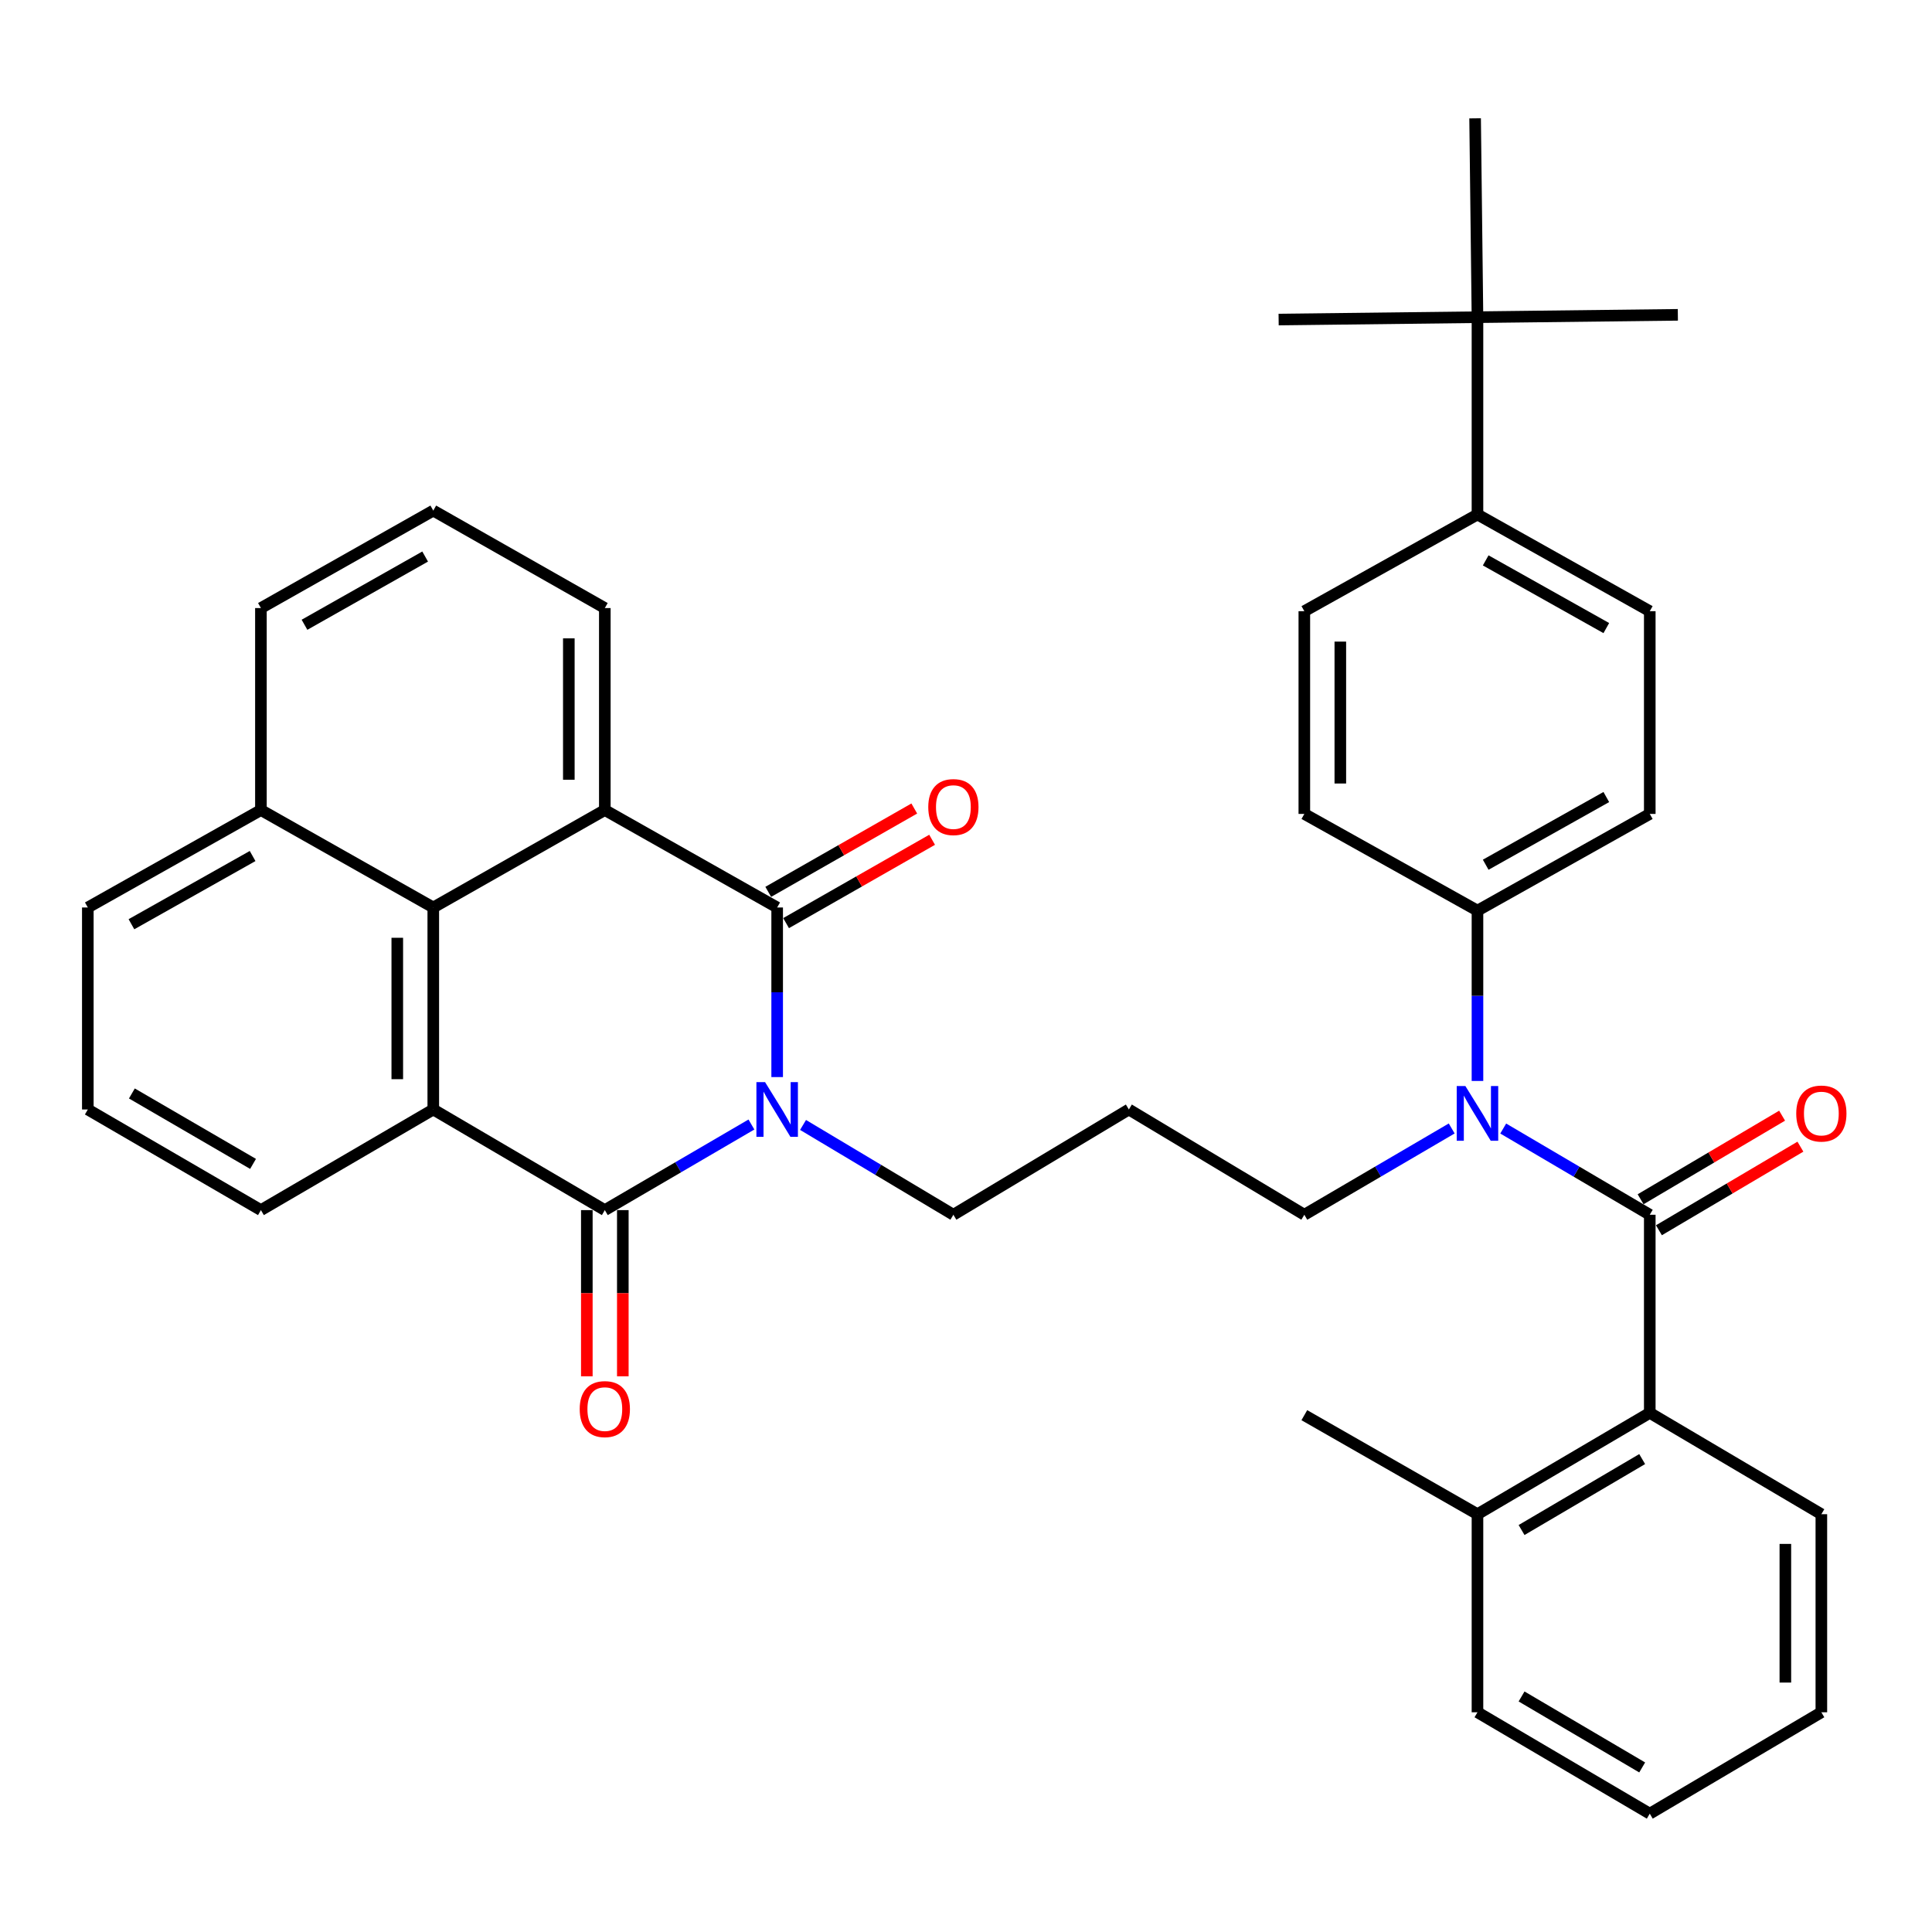 <?xml version='1.0' encoding='iso-8859-1'?>
<svg version='1.1' baseProfile='full'
              xmlns='http://www.w3.org/2000/svg'
                      xmlns:rdkit='http://www.rdkit.org/xml'
                      xmlns:xlink='http://www.w3.org/1999/xlink'
                  xml:space='preserve'
width='1000px' height='1000px' viewBox='0 0 1000 1000'>
<!-- END OF HEADER -->
<rect style='opacity:1.0;fill:#FFFFFF;stroke:none' width='1000' height='1000' x='0' y='0'> </rect>
<path class='bond-0' d='M 402.259,557.494 L 402.259,513.603' style='fill:none;fill-rule:evenodd;stroke:#0000FF;stroke-width:6px;stroke-linecap:butt;stroke-linejoin:miter;stroke-opacity:1' />
<path class='bond-0' d='M 402.259,513.603 L 402.259,469.713' style='fill:none;fill-rule:evenodd;stroke:#000000;stroke-width:6px;stroke-linecap:butt;stroke-linejoin:miter;stroke-opacity:1' />
<path class='bond-1' d='M 388.937,582.046 L 350.996,604.2' style='fill:none;fill-rule:evenodd;stroke:#0000FF;stroke-width:6px;stroke-linecap:butt;stroke-linejoin:miter;stroke-opacity:1' />
<path class='bond-1' d='M 350.996,604.2 L 313.055,626.353' style='fill:none;fill-rule:evenodd;stroke:#000000;stroke-width:6px;stroke-linecap:butt;stroke-linejoin:miter;stroke-opacity:1' />
<path class='bond-15' d='M 415.655,582.27 L 454.563,605.512' style='fill:none;fill-rule:evenodd;stroke:#0000FF;stroke-width:6px;stroke-linecap:butt;stroke-linejoin:miter;stroke-opacity:1' />
<path class='bond-15' d='M 454.563,605.512 L 493.471,628.754' style='fill:none;fill-rule:evenodd;stroke:#000000;stroke-width:6px;stroke-linecap:butt;stroke-linejoin:miter;stroke-opacity:1' />
<path class='bond-4' d='M 402.259,469.713 L 313.055,419.274' style='fill:none;fill-rule:evenodd;stroke:#000000;stroke-width:6px;stroke-linecap:butt;stroke-linejoin:miter;stroke-opacity:1' />
<path class='bond-9' d='M 406.877,477.804 L 444.67,456.236' style='fill:none;fill-rule:evenodd;stroke:#000000;stroke-width:6px;stroke-linecap:butt;stroke-linejoin:miter;stroke-opacity:1' />
<path class='bond-9' d='M 444.67,456.236 L 482.463,434.667' style='fill:none;fill-rule:evenodd;stroke:#FF0000;stroke-width:6px;stroke-linecap:butt;stroke-linejoin:miter;stroke-opacity:1' />
<path class='bond-9' d='M 397.642,461.622 L 435.435,440.054' style='fill:none;fill-rule:evenodd;stroke:#000000;stroke-width:6px;stroke-linecap:butt;stroke-linejoin:miter;stroke-opacity:1' />
<path class='bond-9' d='M 435.435,440.054 L 473.228,418.485' style='fill:none;fill-rule:evenodd;stroke:#FF0000;stroke-width:6px;stroke-linecap:butt;stroke-linejoin:miter;stroke-opacity:1' />
<path class='bond-3' d='M 313.055,626.353 L 224.266,574.267' style='fill:none;fill-rule:evenodd;stroke:#000000;stroke-width:6px;stroke-linecap:butt;stroke-linejoin:miter;stroke-opacity:1' />
<path class='bond-10' d='M 303.74,626.353 L 303.74,669.366' style='fill:none;fill-rule:evenodd;stroke:#000000;stroke-width:6px;stroke-linecap:butt;stroke-linejoin:miter;stroke-opacity:1' />
<path class='bond-10' d='M 303.74,669.366 L 303.74,712.379' style='fill:none;fill-rule:evenodd;stroke:#FF0000;stroke-width:6px;stroke-linecap:butt;stroke-linejoin:miter;stroke-opacity:1' />
<path class='bond-10' d='M 322.371,626.353 L 322.371,669.366' style='fill:none;fill-rule:evenodd;stroke:#000000;stroke-width:6px;stroke-linecap:butt;stroke-linejoin:miter;stroke-opacity:1' />
<path class='bond-10' d='M 322.371,669.366 L 322.371,712.379' style='fill:none;fill-rule:evenodd;stroke:#FF0000;stroke-width:6px;stroke-linecap:butt;stroke-linejoin:miter;stroke-opacity:1' />
<path class='bond-2' d='M 853.919,628.754 L 815.991,606.44' style='fill:none;fill-rule:evenodd;stroke:#000000;stroke-width:6px;stroke-linecap:butt;stroke-linejoin:miter;stroke-opacity:1' />
<path class='bond-2' d='M 815.991,606.44 L 778.063,584.126' style='fill:none;fill-rule:evenodd;stroke:#0000FF;stroke-width:6px;stroke-linecap:butt;stroke-linejoin:miter;stroke-opacity:1' />
<path class='bond-7' d='M 853.919,628.754 L 853.919,731.29' style='fill:none;fill-rule:evenodd;stroke:#000000;stroke-width:6px;stroke-linecap:butt;stroke-linejoin:miter;stroke-opacity:1' />
<path class='bond-11' d='M 858.657,636.775 L 895.273,615.143' style='fill:none;fill-rule:evenodd;stroke:#000000;stroke-width:6px;stroke-linecap:butt;stroke-linejoin:miter;stroke-opacity:1' />
<path class='bond-11' d='M 895.273,615.143 L 931.889,593.51' style='fill:none;fill-rule:evenodd;stroke:#FF0000;stroke-width:6px;stroke-linecap:butt;stroke-linejoin:miter;stroke-opacity:1' />
<path class='bond-11' d='M 849.18,620.734 L 885.796,599.101' style='fill:none;fill-rule:evenodd;stroke:#000000;stroke-width:6px;stroke-linecap:butt;stroke-linejoin:miter;stroke-opacity:1' />
<path class='bond-11' d='M 885.796,599.101 L 922.412,577.469' style='fill:none;fill-rule:evenodd;stroke:#FF0000;stroke-width:6px;stroke-linecap:butt;stroke-linejoin:miter;stroke-opacity:1' />
<path class='bond-5' d='M 224.266,574.267 L 224.266,469.713' style='fill:none;fill-rule:evenodd;stroke:#000000;stroke-width:6px;stroke-linecap:butt;stroke-linejoin:miter;stroke-opacity:1' />
<path class='bond-5' d='M 205.634,558.584 L 205.634,485.396' style='fill:none;fill-rule:evenodd;stroke:#000000;stroke-width:6px;stroke-linecap:butt;stroke-linejoin:miter;stroke-opacity:1' />
<path class='bond-22' d='M 224.266,574.267 L 135.052,626.353' style='fill:none;fill-rule:evenodd;stroke:#000000;stroke-width:6px;stroke-linecap:butt;stroke-linejoin:miter;stroke-opacity:1' />
<path class='bond-23' d='M 313.055,419.274 L 313.055,314.73' style='fill:none;fill-rule:evenodd;stroke:#000000;stroke-width:6px;stroke-linecap:butt;stroke-linejoin:miter;stroke-opacity:1' />
<path class='bond-23' d='M 294.424,403.592 L 294.424,330.412' style='fill:none;fill-rule:evenodd;stroke:#000000;stroke-width:6px;stroke-linecap:butt;stroke-linejoin:miter;stroke-opacity:1' />
<path class='bond-37' d='M 313.055,419.274 L 224.266,469.713' style='fill:none;fill-rule:evenodd;stroke:#000000;stroke-width:6px;stroke-linecap:butt;stroke-linejoin:miter;stroke-opacity:1' />
<path class='bond-16' d='M 224.266,469.713 L 135.052,419.274' style='fill:none;fill-rule:evenodd;stroke:#000000;stroke-width:6px;stroke-linecap:butt;stroke-linejoin:miter;stroke-opacity:1' />
<path class='bond-6' d='M 751.4,584.094 L 713.259,606.424' style='fill:none;fill-rule:evenodd;stroke:#0000FF;stroke-width:6px;stroke-linecap:butt;stroke-linejoin:miter;stroke-opacity:1' />
<path class='bond-6' d='M 713.259,606.424 L 675.118,628.754' style='fill:none;fill-rule:evenodd;stroke:#000000;stroke-width:6px;stroke-linecap:butt;stroke-linejoin:miter;stroke-opacity:1' />
<path class='bond-8' d='M 764.736,559.502 L 764.736,515.42' style='fill:none;fill-rule:evenodd;stroke:#0000FF;stroke-width:6px;stroke-linecap:butt;stroke-linejoin:miter;stroke-opacity:1' />
<path class='bond-8' d='M 764.736,515.42 L 764.736,471.338' style='fill:none;fill-rule:evenodd;stroke:#000000;stroke-width:6px;stroke-linecap:butt;stroke-linejoin:miter;stroke-opacity:1' />
<path class='bond-14' d='M 853.919,731.29 L 764.736,783.748' style='fill:none;fill-rule:evenodd;stroke:#000000;stroke-width:6px;stroke-linecap:butt;stroke-linejoin:miter;stroke-opacity:1' />
<path class='bond-14' d='M 849.988,755.218 L 787.56,791.939' style='fill:none;fill-rule:evenodd;stroke:#000000;stroke-width:6px;stroke-linecap:butt;stroke-linejoin:miter;stroke-opacity:1' />
<path class='bond-25' d='M 853.919,731.29 L 942.729,783.748' style='fill:none;fill-rule:evenodd;stroke:#000000;stroke-width:6px;stroke-linecap:butt;stroke-linejoin:miter;stroke-opacity:1' />
<path class='bond-17' d='M 764.736,471.338 L 675.118,421.282' style='fill:none;fill-rule:evenodd;stroke:#000000;stroke-width:6px;stroke-linecap:butt;stroke-linejoin:miter;stroke-opacity:1' />
<path class='bond-18' d='M 764.736,471.338 L 853.919,421.282' style='fill:none;fill-rule:evenodd;stroke:#000000;stroke-width:6px;stroke-linecap:butt;stroke-linejoin:miter;stroke-opacity:1' />
<path class='bond-18' d='M 768.994,447.583 L 831.422,412.543' style='fill:none;fill-rule:evenodd;stroke:#000000;stroke-width:6px;stroke-linecap:butt;stroke-linejoin:miter;stroke-opacity:1' />
<path class='bond-12' d='M 764.736,164.177 L 764.736,266.298' style='fill:none;fill-rule:evenodd;stroke:#000000;stroke-width:6px;stroke-linecap:butt;stroke-linejoin:miter;stroke-opacity:1' />
<path class='bond-28' d='M 764.736,164.177 L 661.817,165.398' style='fill:none;fill-rule:evenodd;stroke:#000000;stroke-width:6px;stroke-linecap:butt;stroke-linejoin:miter;stroke-opacity:1' />
<path class='bond-29' d='M 764.736,164.177 L 763.514,61.248' style='fill:none;fill-rule:evenodd;stroke:#000000;stroke-width:6px;stroke-linecap:butt;stroke-linejoin:miter;stroke-opacity:1' />
<path class='bond-30' d='M 764.736,164.177 L 868.451,162.955' style='fill:none;fill-rule:evenodd;stroke:#000000;stroke-width:6px;stroke-linecap:butt;stroke-linejoin:miter;stroke-opacity:1' />
<path class='bond-13' d='M 764.736,266.298 L 853.919,316.355' style='fill:none;fill-rule:evenodd;stroke:#000000;stroke-width:6px;stroke-linecap:butt;stroke-linejoin:miter;stroke-opacity:1' />
<path class='bond-13' d='M 768.994,290.054 L 831.422,325.094' style='fill:none;fill-rule:evenodd;stroke:#000000;stroke-width:6px;stroke-linecap:butt;stroke-linejoin:miter;stroke-opacity:1' />
<path class='bond-40' d='M 764.736,266.298 L 675.118,316.355' style='fill:none;fill-rule:evenodd;stroke:#000000;stroke-width:6px;stroke-linecap:butt;stroke-linejoin:miter;stroke-opacity:1' />
<path class='bond-33' d='M 764.736,783.748 L 675.118,732.491' style='fill:none;fill-rule:evenodd;stroke:#000000;stroke-width:6px;stroke-linecap:butt;stroke-linejoin:miter;stroke-opacity:1' />
<path class='bond-34' d='M 764.736,783.748 L 764.736,886.273' style='fill:none;fill-rule:evenodd;stroke:#000000;stroke-width:6px;stroke-linecap:butt;stroke-linejoin:miter;stroke-opacity:1' />
<path class='bond-21' d='M 493.471,628.754 L 584.3,574.267' style='fill:none;fill-rule:evenodd;stroke:#000000;stroke-width:6px;stroke-linecap:butt;stroke-linejoin:miter;stroke-opacity:1' />
<path class='bond-31' d='M 135.052,419.274 L 135.052,314.73' style='fill:none;fill-rule:evenodd;stroke:#000000;stroke-width:6px;stroke-linecap:butt;stroke-linejoin:miter;stroke-opacity:1' />
<path class='bond-38' d='M 135.052,419.274 L 45.455,469.713' style='fill:none;fill-rule:evenodd;stroke:#000000;stroke-width:6px;stroke-linecap:butt;stroke-linejoin:miter;stroke-opacity:1' />
<path class='bond-38' d='M 130.752,443.075 L 68.034,478.383' style='fill:none;fill-rule:evenodd;stroke:#000000;stroke-width:6px;stroke-linecap:butt;stroke-linejoin:miter;stroke-opacity:1' />
<path class='bond-19' d='M 675.118,421.282 L 675.118,316.355' style='fill:none;fill-rule:evenodd;stroke:#000000;stroke-width:6px;stroke-linecap:butt;stroke-linejoin:miter;stroke-opacity:1' />
<path class='bond-19' d='M 693.75,405.543 L 693.75,332.094' style='fill:none;fill-rule:evenodd;stroke:#000000;stroke-width:6px;stroke-linecap:butt;stroke-linejoin:miter;stroke-opacity:1' />
<path class='bond-20' d='M 853.919,421.282 L 853.919,316.355' style='fill:none;fill-rule:evenodd;stroke:#000000;stroke-width:6px;stroke-linecap:butt;stroke-linejoin:miter;stroke-opacity:1' />
<path class='bond-24' d='M 584.3,574.267 L 675.118,628.754' style='fill:none;fill-rule:evenodd;stroke:#000000;stroke-width:6px;stroke-linecap:butt;stroke-linejoin:miter;stroke-opacity:1' />
<path class='bond-26' d='M 135.052,626.353 L 45.455,574.267' style='fill:none;fill-rule:evenodd;stroke:#000000;stroke-width:6px;stroke-linecap:butt;stroke-linejoin:miter;stroke-opacity:1' />
<path class='bond-26' d='M 130.976,602.433 L 68.258,565.973' style='fill:none;fill-rule:evenodd;stroke:#000000;stroke-width:6px;stroke-linecap:butt;stroke-linejoin:miter;stroke-opacity:1' />
<path class='bond-27' d='M 313.055,314.73 L 224.266,264.28' style='fill:none;fill-rule:evenodd;stroke:#000000;stroke-width:6px;stroke-linecap:butt;stroke-linejoin:miter;stroke-opacity:1' />
<path class='bond-35' d='M 942.729,783.748 L 942.729,886.273' style='fill:none;fill-rule:evenodd;stroke:#000000;stroke-width:6px;stroke-linecap:butt;stroke-linejoin:miter;stroke-opacity:1' />
<path class='bond-35' d='M 924.098,799.127 L 924.098,870.895' style='fill:none;fill-rule:evenodd;stroke:#000000;stroke-width:6px;stroke-linecap:butt;stroke-linejoin:miter;stroke-opacity:1' />
<path class='bond-32' d='M 45.455,574.267 L 45.455,469.713' style='fill:none;fill-rule:evenodd;stroke:#000000;stroke-width:6px;stroke-linecap:butt;stroke-linejoin:miter;stroke-opacity:1' />
<path class='bond-39' d='M 224.266,264.28 L 135.052,314.73' style='fill:none;fill-rule:evenodd;stroke:#000000;stroke-width:6px;stroke-linecap:butt;stroke-linejoin:miter;stroke-opacity:1' />
<path class='bond-39' d='M 220.055,288.065 L 157.605,323.38' style='fill:none;fill-rule:evenodd;stroke:#000000;stroke-width:6px;stroke-linecap:butt;stroke-linejoin:miter;stroke-opacity:1' />
<path class='bond-41' d='M 764.736,886.273 L 853.919,938.752' style='fill:none;fill-rule:evenodd;stroke:#000000;stroke-width:6px;stroke-linecap:butt;stroke-linejoin:miter;stroke-opacity:1' />
<path class='bond-41' d='M 787.562,878.088 L 849.99,914.823' style='fill:none;fill-rule:evenodd;stroke:#000000;stroke-width:6px;stroke-linecap:butt;stroke-linejoin:miter;stroke-opacity:1' />
<path class='bond-36' d='M 942.729,886.273 L 853.919,938.752' style='fill:none;fill-rule:evenodd;stroke:#000000;stroke-width:6px;stroke-linecap:butt;stroke-linejoin:miter;stroke-opacity:1' />
<path  class='atom-0' d='M 395.999 560.107
L 405.279 575.107
Q 406.199 576.587, 407.679 579.267
Q 409.159 581.947, 409.239 582.107
L 409.239 560.107
L 412.999 560.107
L 412.999 588.427
L 409.119 588.427
L 399.159 572.027
Q 397.999 570.107, 396.759 567.907
Q 395.559 565.707, 395.199 565.027
L 395.199 588.427
L 391.519 588.427
L 391.519 560.107
L 395.999 560.107
' fill='#0000FF'/>
<path  class='atom-7' d='M 758.476 562.126
L 767.756 577.126
Q 768.676 578.606, 770.156 581.286
Q 771.636 583.966, 771.716 584.126
L 771.716 562.126
L 775.476 562.126
L 775.476 590.446
L 771.596 590.446
L 761.636 574.046
Q 760.476 572.126, 759.236 569.926
Q 758.036 567.726, 757.676 567.046
L 757.676 590.446
L 753.996 590.446
L 753.996 562.126
L 758.476 562.126
' fill='#0000FF'/>
<path  class='atom-10' d='M 480.471 417.739
Q 480.471 410.939, 483.831 407.139
Q 487.191 403.339, 493.471 403.339
Q 499.751 403.339, 503.111 407.139
Q 506.471 410.939, 506.471 417.739
Q 506.471 424.619, 503.071 428.539
Q 499.671 432.419, 493.471 432.419
Q 487.231 432.419, 483.831 428.539
Q 480.471 424.659, 480.471 417.739
M 493.471 429.219
Q 497.791 429.219, 500.111 426.339
Q 502.471 423.419, 502.471 417.739
Q 502.471 412.179, 500.111 409.379
Q 497.791 406.539, 493.471 406.539
Q 489.151 406.539, 486.791 409.339
Q 484.471 412.139, 484.471 417.739
Q 484.471 423.459, 486.791 426.339
Q 489.151 429.219, 493.471 429.219
' fill='#FF0000'/>
<path  class='atom-11' d='M 300.055 729.352
Q 300.055 722.552, 303.415 718.752
Q 306.775 714.952, 313.055 714.952
Q 319.335 714.952, 322.695 718.752
Q 326.055 722.552, 326.055 729.352
Q 326.055 736.232, 322.655 740.152
Q 319.255 744.032, 313.055 744.032
Q 306.815 744.032, 303.415 740.152
Q 300.055 736.272, 300.055 729.352
M 313.055 740.832
Q 317.375 740.832, 319.695 737.952
Q 322.055 735.032, 322.055 729.352
Q 322.055 723.792, 319.695 720.992
Q 317.375 718.152, 313.055 718.152
Q 308.735 718.152, 306.375 720.952
Q 304.055 723.752, 304.055 729.352
Q 304.055 735.072, 306.375 737.952
Q 308.735 740.832, 313.055 740.832
' fill='#FF0000'/>
<path  class='atom-12' d='M 929.729 576.366
Q 929.729 569.566, 933.089 565.766
Q 936.449 561.966, 942.729 561.966
Q 949.009 561.966, 952.369 565.766
Q 955.729 569.566, 955.729 576.366
Q 955.729 583.246, 952.329 587.166
Q 948.929 591.046, 942.729 591.046
Q 936.489 591.046, 933.089 587.166
Q 929.729 583.286, 929.729 576.366
M 942.729 587.846
Q 947.049 587.846, 949.369 584.966
Q 951.729 582.046, 951.729 576.366
Q 951.729 570.806, 949.369 568.006
Q 947.049 565.166, 942.729 565.166
Q 938.409 565.166, 936.049 567.966
Q 933.729 570.766, 933.729 576.366
Q 933.729 582.086, 936.049 584.966
Q 938.409 587.846, 942.729 587.846
' fill='#FF0000'/>
</svg>
